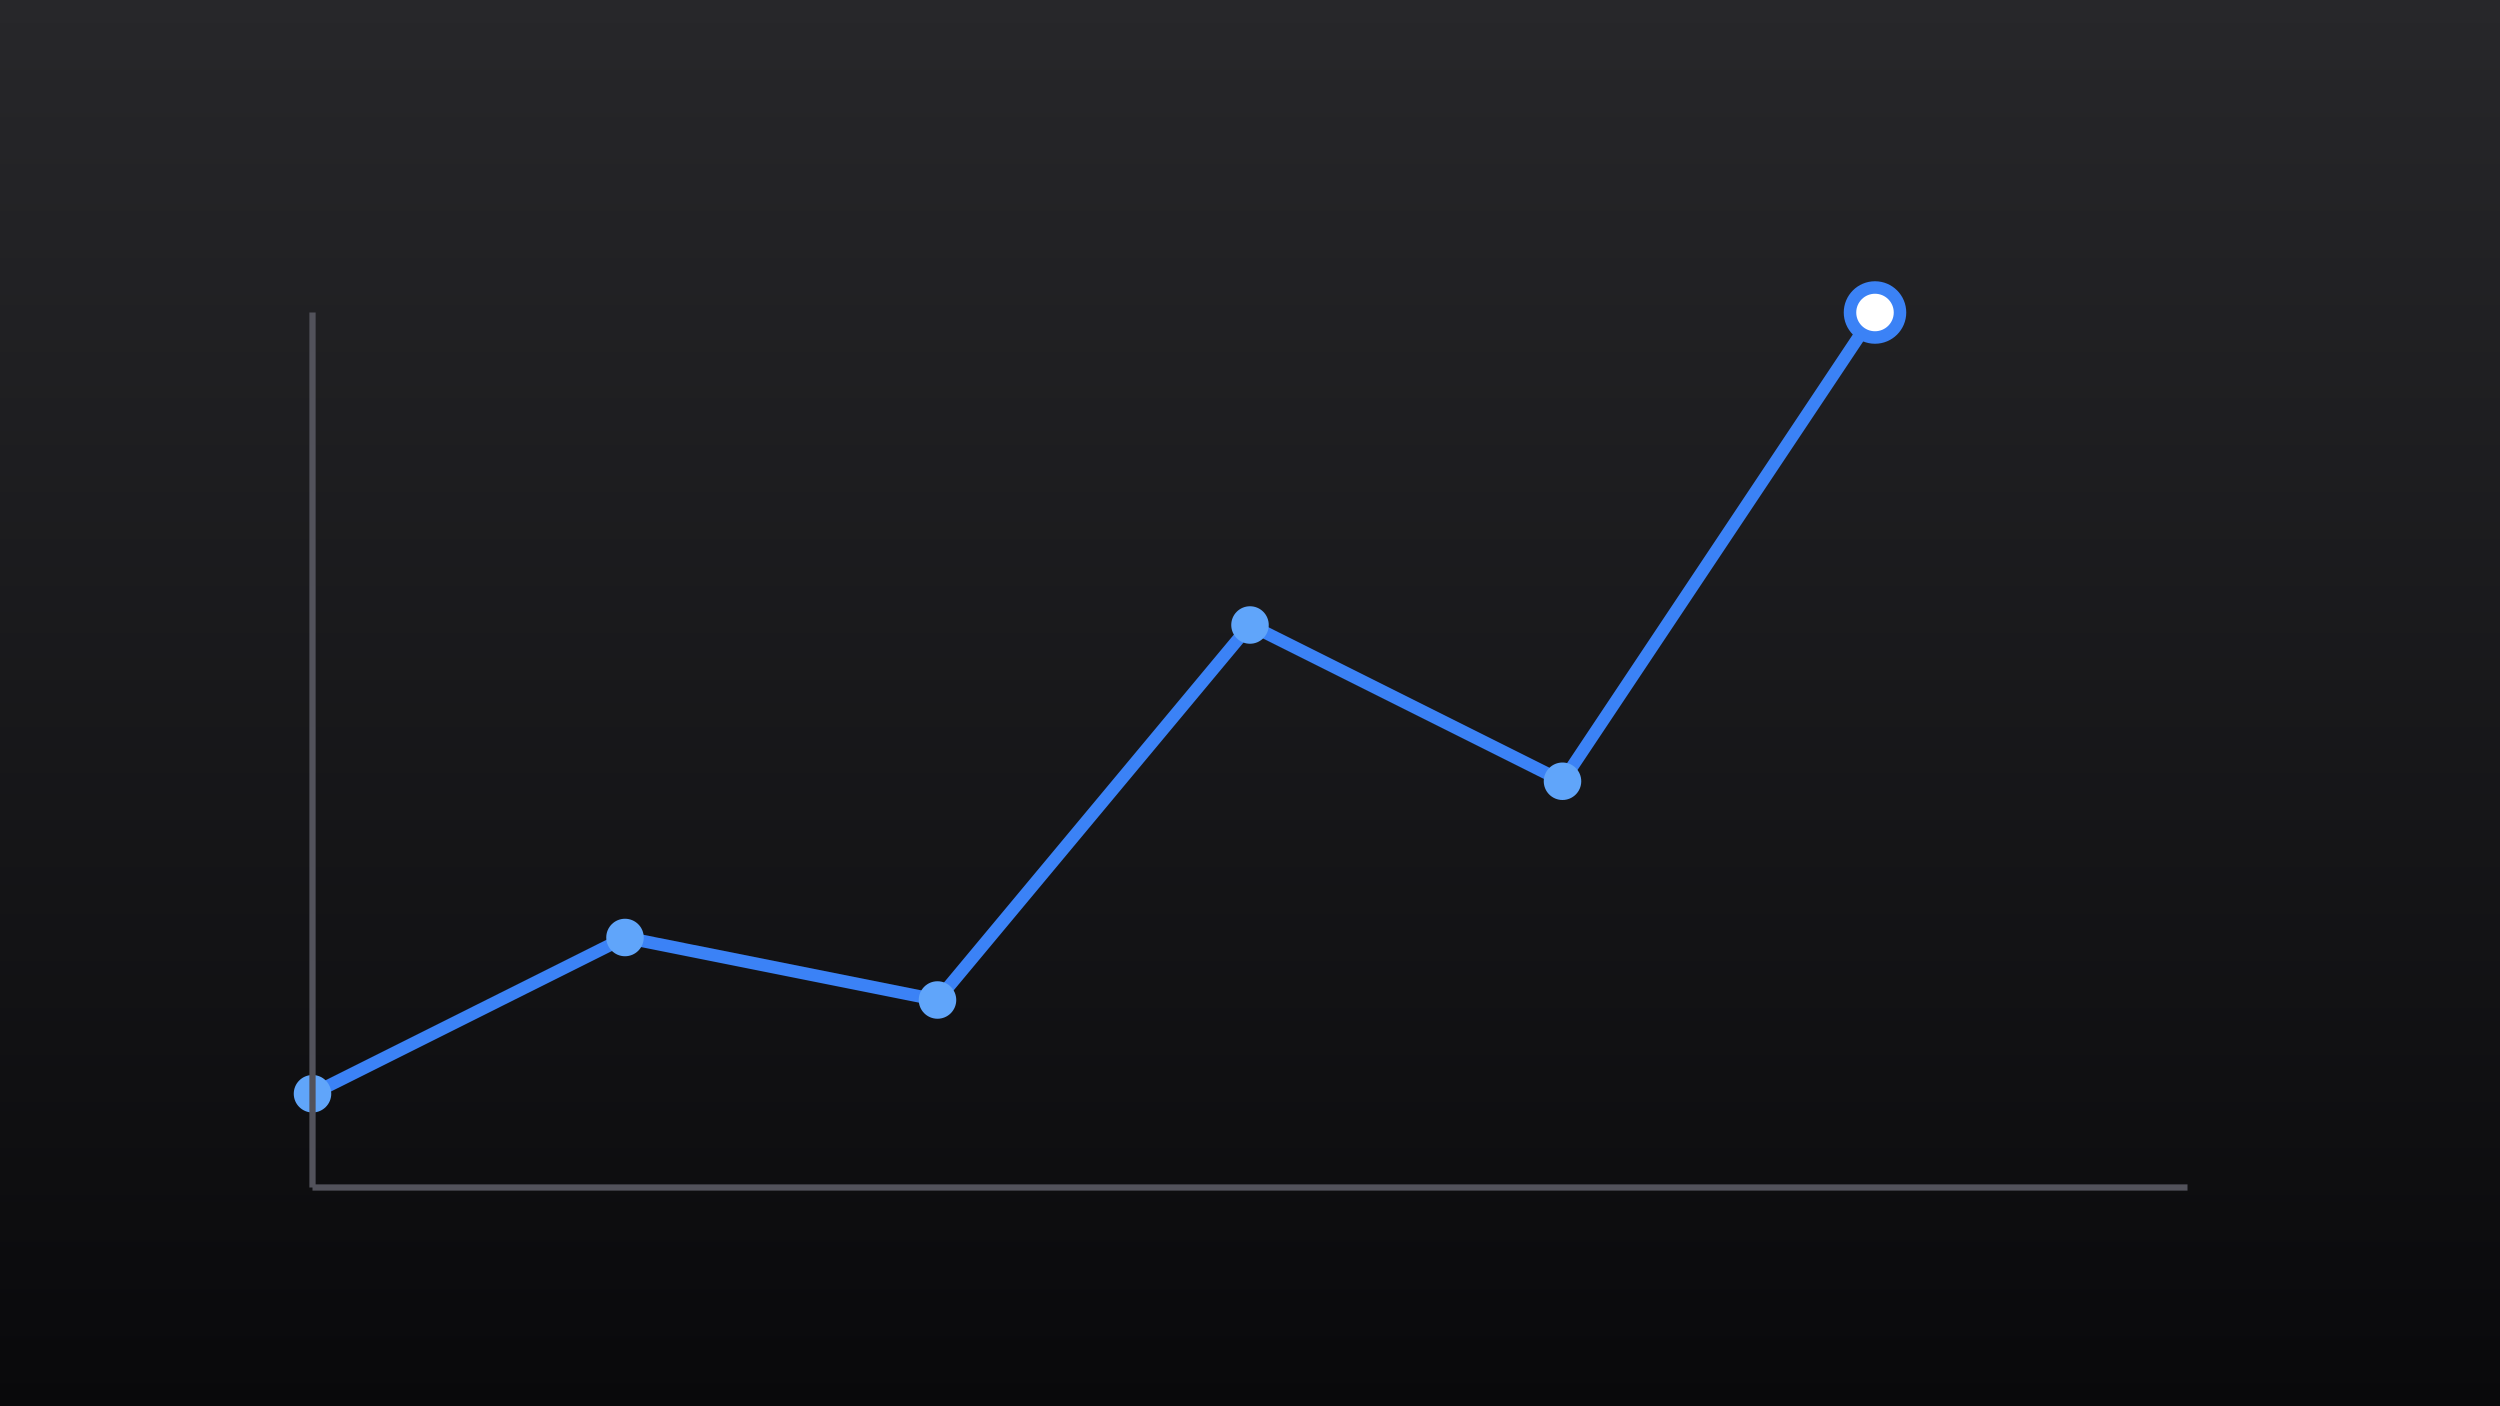 <svg width="800" height="450" viewBox="0 0 800 450" fill="none" xmlns="http://www.w3.org/2000/svg">
  <rect width="800" height="450" fill="#18181b"/>
  <rect x="0" y="0" width="800" height="450" fill="url(#paint0_linear)"/>
  <path d="M100 350L200 300L300 320L400 200L500 250L600 100" stroke="#3b82f6" stroke-width="4" stroke-linecap="round" stroke-linejoin="round"/>
  <circle cx="100" cy="350" r="6" fill="#60a5fa"/>
  <circle cx="200" cy="300" r="6" fill="#60a5fa"/>
  <circle cx="300" cy="320" r="6" fill="#60a5fa"/>
  <circle cx="400" cy="200" r="6" fill="#60a5fa"/>
  <circle cx="500" cy="250" r="6" fill="#60a5fa"/>
  <circle cx="600" cy="100" r="8" fill="#ffffff" stroke="#3b82f6" stroke-width="4"/>
  <path d="M100 380H700" stroke="#52525b" stroke-width="2"/>
  <path d="M100 100V380" stroke="#52525b" stroke-width="2"/>
  <defs>
    <linearGradient id="paint0_linear" x1="400" y1="0" x2="400" y2="450" gradientUnits="userSpaceOnUse">
      <stop stop-color="#27272a"/>
      <stop offset="1" stop-color="#09090b"/>
    </linearGradient>
  </defs>
</svg>